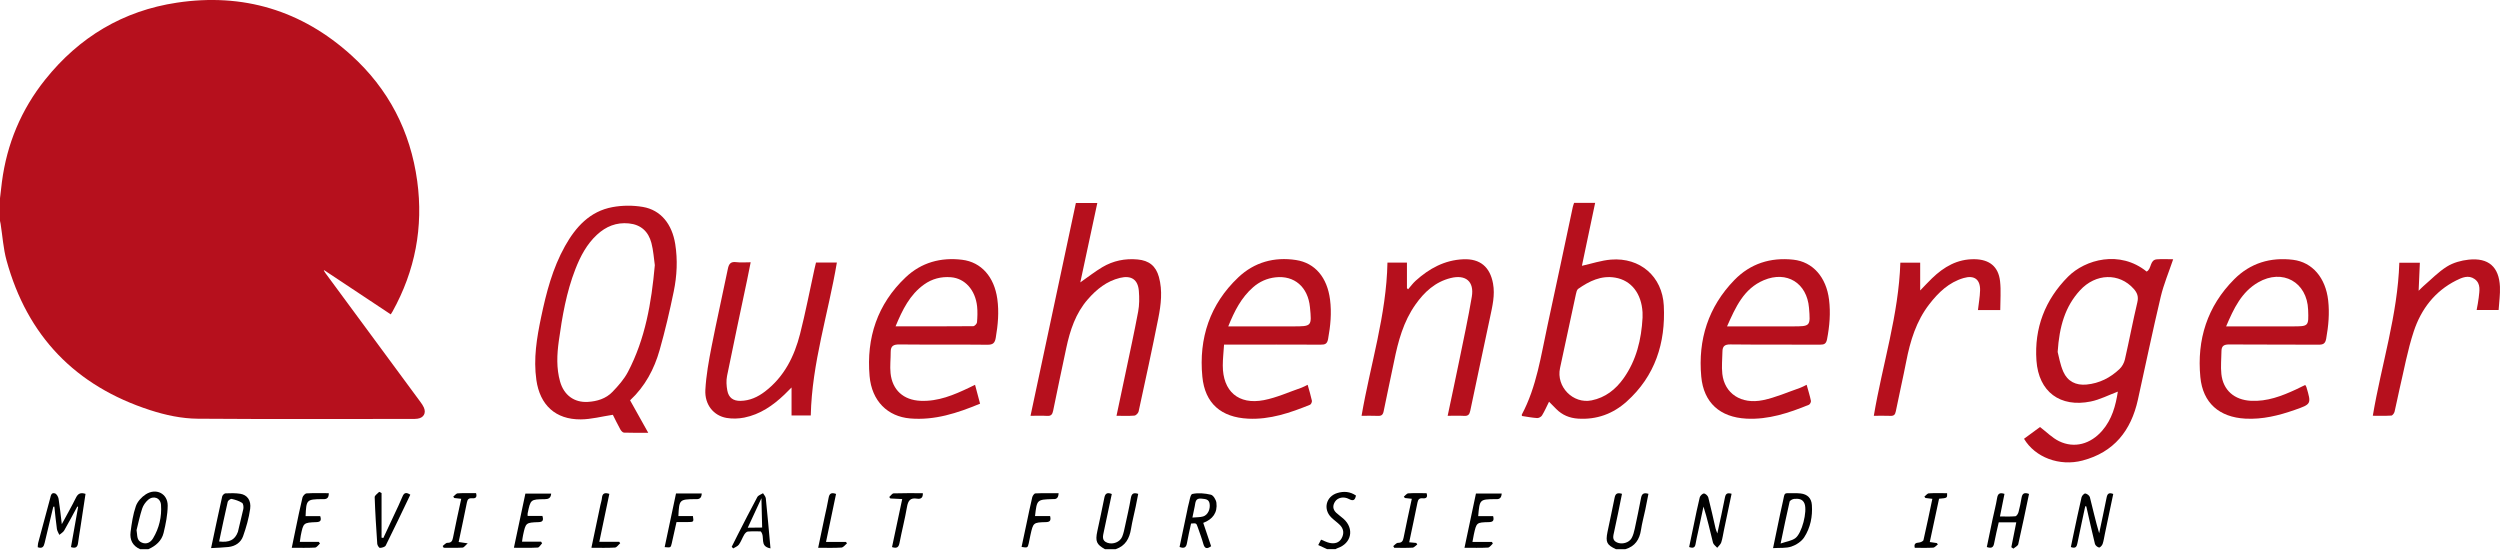 <?xml version="1.0" encoding="utf-8"?>
<!-- Generator: Adobe Illustrator 25.0.0, SVG Export Plug-In . SVG Version: 6.00 Build 0)  -->
<!DOCTYPE svg PUBLIC "-//W3C//DTD SVG 1.1//EN" "http://www.w3.org/Graphics/SVG/1.1/DTD/svg11.dtd">
<svg version="1.1" id="Ebene_1" xmlns:x="http://ns.adobe.com/Extensibility/1.0/" xmlns:i="http://ns.adobe.com/AdobeIllustrator/10.0/" xmlns:graph="http://ns.adobe.com/Graphs/1.0/"
	 xmlns="http://www.w3.org/2000/svg" xmlns:xlink="http://www.w3.org/1999/xlink" x="0px" y="0px" width="260px" height="58px"
	 viewBox="0 0 260 58" style="enable-background:new 0 0 260 58;" xml:space="preserve">
<style type="text/css">
	.st0{fill:#B6101D;}
</style>
<g>
	<path class="st0" d="M43.732,41.813c-3.288-4.463-6.578-8.923-9.868-13.384c-0.068-0.092-0.126-0.192-0.189-0.288
		c0.015-0.012,0.03-0.024,0.046-0.037c2.3,1.527,4.6,3.054,6.917,4.591c0.072-0.115,0.135-0.206,0.188-0.302
		c2.349-4.238,3.217-8.771,2.565-13.562c-0.704-5.18-2.988-9.59-6.868-13.097c-5.159-4.662-11.254-6.485-18.12-5.457
		c-5.6,0.839-10.172,3.583-13.704,8.003c-2.49,3.116-3.982,6.674-4.499,10.634C0.126,19.479,0.066,20.046,0,20.612
		c0,0.787,0,1.574,0,2.362c0.022,0.107,0.049,0.214,0.066,0.322c0.199,1.263,0.277,2.558,0.613,3.783
		c2.16,7.87,7.168,13.056,14.932,15.574c1.608,0.521,3.281,0.88,4.96,0.893c7.439,0.056,14.88,0.024,22.319,0.023
		c0.18,0,0.362-0.001,0.539-0.026c0.629-0.09,0.908-0.576,0.655-1.157C43.995,42.181,43.865,41.993,43.732,41.813z"/>
	<path d="M15.168,51.406c-0.44,0.279-0.875,0.756-1.04,1.236c-0.296,0.859-0.432,1.783-0.549,2.692
		c-0.102,0.794,0.207,1.439,0.991,1.78c0.288,0,0.577,0,0.865,0c0.766-0.339,1.38-0.872,1.577-1.687
		c0.225-0.929,0.42-1.89,0.428-2.839C17.449,51.336,16.246,50.722,15.168,51.406z M15.918,55.985
		c-0.254,0.423-0.665,0.651-1.156,0.452c-0.592-0.239-0.456-0.796-0.562-1.302c0.19-0.75,0.345-1.513,0.587-2.246
		c0.11-0.333,0.343-0.667,0.609-0.9c0.562-0.493,1.297-0.216,1.349,0.521C16.831,53.743,16.557,54.918,15.918,55.985z"/>
	<path d="M117.607,51.806c-0.166,0.97-0.389,1.931-0.599,2.894c-0.083,0.379-0.153,0.77-0.304,1.124
		c-0.234,0.55-0.941,0.824-1.515,0.632c-0.648-0.217-0.484-0.717-0.388-1.179c0.27-1.301,0.549-2.6,0.825-3.901
		c-0.466-0.189-0.684-0.072-0.775,0.392c-0.227,1.168-0.488,2.33-0.734,3.495c-0.22,1.038-0.079,1.364,0.798,1.851
		c0.371,0,0.741,0,1.112,0c1.018-0.337,1.435-1.113,1.599-2.11c0.126-0.769,0.321-1.526,0.481-2.289
		c0.094-0.451,0.179-0.905,0.267-1.353C117.869,51.196,117.686,51.347,117.607,51.806z"/>
	<path d="M170.669,51.782c-0.206,1.069-0.422,2.136-0.653,3.199c-0.073,0.337-0.162,0.687-0.328,0.985
		c-0.275,0.492-1.014,0.683-1.527,0.448c-0.553-0.253-0.371-0.706-0.289-1.121c0.128-0.644,0.275-1.285,0.409-1.928
		c0.139-0.671,0.271-1.344,0.405-2.008c-0.478-0.145-0.683-0.029-0.766,0.406c-0.227,1.19-0.502,2.37-0.74,3.558
		c-0.215,1.076-0.074,1.346,0.873,1.793c0.33,0,0.659,0,0.989,0c1.008-0.294,1.47-1.008,1.622-2.009
		c0.108-0.709,0.301-1.405,0.449-2.109c0.115-0.549,0.218-1.101,0.324-1.638C170.92,51.194,170.745,51.388,170.669,51.782z"/>
	<path d="M139.077,51.275c-1.176,0.359-1.495,1.681-0.622,2.54c0.278,0.273,0.604,0.498,0.881,0.771
		c0.419,0.414,0.469,0.911,0.185,1.411c-0.272,0.479-0.744,0.568-1.237,0.467c-0.291-0.06-0.564-0.212-0.893-0.341
		c-0.095,0.181-0.183,0.35-0.295,0.562c0.351,0.162,0.639,0.295,0.928,0.428c0.288,0,0.577,0,0.865,0
		c0.072-0.036,0.141-0.082,0.216-0.107c1.453-0.488,1.768-2.025,0.621-3.051c-0.245-0.219-0.522-0.403-0.76-0.629
		c-0.368-0.348-0.387-0.756-0.113-1.169c0.275-0.413,0.892-0.554,1.447-0.256c0.453,0.243,0.62,0.109,0.721-0.364
		C140.406,51.116,139.748,51.071,139.077,51.275z"/>
	<path class="st0" d="M70.072,30.297c0.331-1.614,0.414-3.26,0.153-4.907c-0.329-2.077-1.493-3.545-3.36-3.868
		c-1.029-0.178-2.145-0.172-3.173,0.019c-2.346,0.436-3.818,2.063-4.931,4.051c-1.29,2.304-1.946,4.827-2.483,7.387
		c-0.453,2.159-0.813,4.32-0.496,6.542c0.372,2.605,1.988,4.116,4.624,4.096c1.084-0.008,2.167-0.302,3.33-0.478
		c0.219,0.433,0.485,0.987,0.781,1.524c0.078,0.141,0.243,0.326,0.375,0.331c0.809,0.031,1.621,0.015,2.524,0.015
		c-0.656-1.174-1.256-2.246-1.887-3.375c1.565-1.457,2.513-3.255,3.074-5.234C69.173,34.389,69.651,32.346,70.072,30.297z
		 M65.309,38.674c-0.401,0.766-1.005,1.449-1.611,2.079c-0.679,0.707-1.6,0.988-2.572,1.045c-1.408,0.081-2.479-0.704-2.877-2.114
		c-0.394-1.393-0.328-2.812-0.133-4.222c0.353-2.544,0.786-5.074,1.727-7.481c0.52-1.329,1.175-2.583,2.244-3.57
		c0.935-0.864,2.016-1.305,3.314-1.176c1.273,0.127,2.035,0.86,2.345,2.033c0.208,0.785,0.253,1.613,0.355,2.31
		C67.748,31.515,67.104,35.246,65.309,38.674z"/>
	<path class="st0" d="M224.311,26.97c-0.753,0.059-0.528,0.996-1.059,1.273c-2.789-2.257-6.387-1.263-8.175,0.531
		c-2.396,2.405-3.521,5.356-3.287,8.718c0.227,3.264,2.468,4.911,5.648,4.263c0.948-0.193,1.84-0.663,2.818-1.028
		c-0.228,1.478-0.613,2.888-1.618,4.052c-1.217,1.41-2.903,1.875-4.492,1.106c-0.711-0.345-1.295-0.951-1.985-1.476
		c-0.482,0.354-1.075,0.79-1.663,1.223c1.157,1.944,3.69,2.891,6.079,2.265c3.281-0.861,5.055-3.116,5.763-6.325
		c0.788-3.568,1.532-7.147,2.374-10.702c0.309-1.306,0.842-2.56,1.296-3.908C225.446,26.961,224.876,26.926,224.311,26.97z
		 M222.286,31.428c-0.468,1.976-0.844,3.973-1.296,5.953c-0.081,0.355-0.286,0.735-0.548,0.985c-0.958,0.918-2.1,1.498-3.442,1.628
		c-1.106,0.107-1.974-0.335-2.413-1.329c-0.34-0.77-0.472-1.632-0.59-2.063c0.173-2.661,0.776-4.72,2.319-6.403
		c1.642-1.791,4.091-1.843,5.588-0.162C222.265,30.442,222.425,30.841,222.286,31.428z"/>
	<path class="st0" d="M167.539,26.999c-1.004,0.082-1.988,0.416-3.02,0.644c0.448-2.129,0.909-4.32,1.376-6.544
		c-0.787,0-1.483,0-2.19,0c-0.048,0.151-0.103,0.284-0.133,0.422c-0.874,4.097-1.73,8.198-2.623,12.29
		c-0.69,3.163-1.128,6.402-2.686,9.317c-0.014,0.026,0.013,0.074,0.026,0.137c0.52,0.076,1.047,0.18,1.577,0.214
		c0.166,0.01,0.416-0.128,0.505-0.274c0.269-0.442,0.477-0.921,0.729-1.426c0.298,0.301,0.528,0.534,0.759,0.766
		c0.623,0.625,1.374,0.934,2.259,0.992c1.939,0.125,3.633-0.501,5.046-1.766c2.969-2.659,4.068-6.105,3.872-9.983
		C172.882,28.748,170.566,26.753,167.539,26.999z M170.826,33.037c-0.123,2.271-0.637,4.428-1.978,6.313
		c-0.822,1.155-1.889,1.999-3.319,2.289c-1.938,0.393-3.705-1.423-3.286-3.359c0.555-2.567,1.098-5.136,1.655-7.702
		c0.041-0.191,0.098-0.443,0.236-0.539c1.152-0.801,2.385-1.415,3.847-1.166c1.678,0.285,2.731,1.65,2.843,3.61
		C170.835,32.666,170.826,32.852,170.826,33.037z"/>
	<path class="st0" d="M118.322,26.985c-1.314-0.124-2.552,0.131-3.676,0.798c-0.771,0.458-1.482,1.019-2.295,1.586
		c0.593-2.768,1.177-5.493,1.77-8.259c-0.77,0-1.483,0-2.23,0c-1.568,7.356-3.134,14.703-4.717,22.134
		c0.622,0,1.173-0.028,1.721,0.009c0.429,0.029,0.556-0.164,0.634-0.546c0.441-2.174,0.902-4.344,1.363-6.514
		c0.393-1.847,0.973-3.617,2.248-5.072c0.91-1.039,1.958-1.884,3.336-2.221c1.176-0.287,1.87,0.167,1.965,1.36
		c0.056,0.709,0.058,1.447-0.072,2.143c-0.411,2.2-0.893,4.387-1.351,6.578c-0.293,1.4-0.592,2.798-0.902,4.261
		c0.677,0,1.274,0.031,1.863-0.02c0.162-0.014,0.399-0.256,0.437-0.43c0.702-3.231,1.406-6.462,2.049-9.705
		c0.279-1.41,0.452-2.849,0.062-4.279C120.212,27.662,119.504,27.097,118.322,26.985z"/>
	<path class="st0" d="M135.342,40.326c-1.296,0.445-2.566,1.03-3.899,1.288c-2.65,0.512-4.277-0.923-4.273-3.604
		c0.001-0.693,0.082-1.386,0.132-2.173c0.359,0,0.602,0,0.845,0c3.066,0,6.133-0.008,9.199,0.008c0.455,0.002,0.68-0.07,0.776-0.594
		c0.25-1.364,0.379-2.716,0.201-4.102c-0.293-2.27-1.536-3.801-3.541-4.107c-2.261-0.345-4.327,0.225-5.994,1.799
		c-2.965,2.8-4.128,6.34-3.744,10.334c0.268,2.785,1.954,4.225,4.755,4.366c2.275,0.114,4.376-0.608,6.441-1.446
		c0.11-0.045,0.224-0.295,0.197-0.42c-0.113-0.535-0.278-1.058-0.443-1.656C135.737,40.141,135.547,40.255,135.342,40.326z
		 M130.318,29.878c0.666-0.584,1.449-0.935,2.329-1.035c1.964-0.224,3.382,1.007,3.587,3.097c0.197,2.004,0.197,2.004-1.784,2.004
		c-1.973,0-3.946,0-5.919,0c-0.223,0-0.446,0-0.793,0C128.384,32.341,129.096,30.948,130.318,29.878z"/>
	<path class="st0" d="M186.51,27.007c-2.371-0.259-4.467,0.402-6.133,2.114c-2.716,2.791-3.797,6.208-3.447,10.041
		c0.25,2.725,1.955,4.232,4.69,4.376c2.299,0.121,4.419-0.592,6.503-1.44c0.113-0.046,0.239-0.289,0.214-0.41
		c-0.112-0.537-0.278-1.062-0.446-1.671c-0.29,0.138-0.486,0.254-0.697,0.327c-1.276,0.439-2.529,0.999-3.841,1.27
		c-2.28,0.47-4.003-0.69-4.232-2.73c-0.086-0.767,0.003-1.554,0.014-2.332c0.008-0.548,0.239-0.739,0.83-0.732
		c3.107,0.036,6.215,0.009,9.323,0.025c0.443,0.002,0.635-0.098,0.728-0.579c0.263-1.363,0.376-2.72,0.205-4.103
		C189.933,28.827,188.534,27.228,186.51,27.007z M186.39,33.944c-1.993,0-3.986,0-5.98,0c-0.221,0-0.442,0-0.798,0
		c0.896-2.011,1.736-3.921,3.821-4.803c2.398-1.014,4.491,0.296,4.703,2.875C188.295,33.944,188.295,33.944,186.39,33.944z"/>
	<path class="st0" d="M100.061,27.016c-2.221-0.273-4.242,0.283-5.872,1.825c-2.945,2.785-4.1,6.302-3.752,10.275
		c0.228,2.602,1.884,4.203,4.211,4.402c2.559,0.219,4.904-0.551,7.279-1.535c-0.174-0.653-0.339-1.274-0.523-1.965
		c-0.247,0.121-0.424,0.21-0.602,0.295c-1.603,0.765-3.231,1.452-5.061,1.373c-1.781-0.077-2.943-1.12-3.124-2.877
		c-0.075-0.73,0.019-1.475,0.016-2.214c-0.002-0.644,0.318-0.778,0.921-0.772c3.045,0.031,6.091-0.003,9.136,0.03
		c0.578,0.006,0.775-0.182,0.868-0.724c0.23-1.344,0.353-2.68,0.162-4.043C103.401,28.804,102.066,27.262,100.061,27.016z
		 M101.609,33.523c-0.013,0.149-0.252,0.399-0.388,0.4c-2.648,0.024-5.297,0.018-8.083,0.018c0.723-1.737,1.483-3.291,2.964-4.352
		c0.832-0.596,1.775-0.839,2.796-0.757c1.447,0.116,2.537,1.313,2.721,3.032C101.676,32.413,101.655,32.974,101.609,33.523z"/>
	<path class="st0" d="M238.473,27.019c-2.343-0.289-4.433,0.342-6.106,2.016c-2.811,2.812-3.905,6.286-3.53,10.188
		c0.259,2.691,1.97,4.169,4.682,4.316c1.779,0.096,3.468-0.323,5.127-0.904c1.744-0.61,1.743-0.613,1.221-2.376
		c-0.017-0.057-0.057-0.107-0.123-0.224c-0.343,0.167-0.653,0.326-0.969,0.472c-1.484,0.686-2.998,1.264-4.674,1.177
		c-1.739-0.09-2.9-1.106-3.079-2.785c-0.084-0.788,0.004-1.595,0.011-2.393c0.005-0.552,0.286-0.686,0.817-0.682
		c3.088,0.025,6.176,0.002,9.263,0.023c0.491,0.003,0.715-0.094,0.812-0.633c0.237-1.324,0.357-2.638,0.204-3.982
		C241.862,28.898,240.495,27.269,238.473,27.019z M238.384,33.944c-2.013,0-4.027,0-6.04,0c-0.223,0-0.447,0-0.827,0
		c0.8-1.871,1.601-3.578,3.337-4.58c2.526-1.458,5.09-0.03,5.192,2.863C240.107,33.944,240.107,33.944,238.384,33.944z"/>
	<path class="st0" d="M152.908,42.716c0.672-3.236,1.375-6.466,2.055-9.701c0.244-1.163,0.535-2.318,0.311-3.534
		c-0.318-1.723-1.342-2.59-3.086-2.517c-1.946,0.082-3.546,0.958-4.956,2.23c-0.294,0.265-0.53,0.595-0.792,0.895
		c-0.039-0.041-0.078-0.081-0.118-0.122c0-0.873,0-1.746,0-2.655c-0.672,0-1.321,0-2.027,0c-0.106,5.459-1.776,10.599-2.693,15.932
		c0.593,0,1.146-0.019,1.697,0.007c0.381,0.018,0.529-0.112,0.605-0.499c0.341-1.733,0.734-3.455,1.083-5.186
		c0.421-2.087,0.97-4.123,2.221-5.893c0.924-1.307,2.05-2.354,3.662-2.756c1.561-0.389,2.465,0.353,2.198,1.944
		c-0.381,2.266-0.872,4.514-1.331,6.766c-0.376,1.846-0.774,3.688-1.18,5.616c0.613,0,1.163-0.024,1.709,0.008
		C152.682,43.276,152.825,43.112,152.908,42.716z"/>
	<path class="st0" d="M84.865,27.301c-0.059,0.25-0.115,0.468-0.163,0.689c-0.493,2.246-0.927,4.507-1.494,6.734
		c-0.599,2.352-1.657,4.471-3.65,5.994c-0.75,0.573-1.587,0.959-2.55,0.973c-0.754,0.011-1.226-0.328-1.366-1.07
		c-0.093-0.494-0.127-1.035-0.028-1.524c0.674-3.341,1.391-6.673,2.092-10.008c0.121-0.576,0.232-1.154,0.364-1.813
		c-0.562,0-1.038,0.048-1.5-0.012c-0.585-0.076-0.769,0.183-0.876,0.709c-0.55,2.696-1.164,5.379-1.692,8.079
		c-0.29,1.485-0.563,2.99-0.645,4.496c-0.083,1.538,0.861,2.691,2.217,2.919c0.594,0.1,1.241,0.081,1.833-0.038
		c1.643-0.331,2.978-1.25,4.171-2.39c0.237-0.227,0.465-0.463,0.743-0.74c0,1.041,0,1.957,0,2.908c0.658,0,1.305,0,1.999,0
		c0.118-5.442,1.82-10.587,2.715-15.906C86.283,27.301,85.608,27.301,84.865,27.301z"/>
	<path class="st0" d="M259.994,29.823c-0.092-2.065-1.188-3.037-3.252-2.819c-0.775,0.082-1.605,0.311-2.257,0.717
		c-0.895,0.557-1.646,1.346-2.455,2.039c-0.143,0.123-0.272,0.264-0.492,0.48c0.046-1.051,0.086-1.952,0.128-2.918
		c-0.757,0-1.422,0-2.136,0c-0.171,5.439-1.856,10.574-2.758,15.917c0.664,0,1.298,0.022,1.928-0.019
		c0.124-0.008,0.297-0.246,0.336-0.405c0.187-0.758,0.321-1.528,0.501-2.288c0.482-2.036,0.846-4.113,1.504-6.091
		c0.759-2.279,2.175-4.146,4.395-5.264c0.609-0.307,1.289-0.605,1.927-0.149c0.68,0.486,0.493,1.25,0.423,1.939
		c-0.043,0.421-0.138,0.836-0.215,1.281c0.775,0,1.484,0,2.285,0C259.909,31.416,260.029,30.616,259.994,29.823z"/>
	<path class="st0" d="M208.027,32.248c0-1.019,0.09-2.024-0.021-3.007c-0.171-1.519-1.105-2.256-2.643-2.283
		c-1.792-0.032-3.197,0.793-4.434,1.987c-0.405,0.391-0.787,0.807-1.23,1.263c0-1.027,0-1.94,0-2.893c-0.672,0-1.34,0-2.062,0
		c-0.175,5.433-1.861,10.582-2.76,15.928c0.622,0,1.175-0.017,1.727,0.006c0.361,0.015,0.492-0.122,0.562-0.475
		c0.345-1.732,0.747-3.453,1.083-5.186c0.415-2.14,1.04-4.19,2.396-5.945c0.944-1.222,2.034-2.275,3.566-2.726
		c1.113-0.328,1.748,0.141,1.718,1.286c-0.018,0.672-0.142,1.341-0.222,2.044C206.429,32.248,207.141,32.248,208.027,32.248z"/>
	<path d="M7.906,51.749c-0.442,0.895-0.938,1.763-1.479,2.766c-0.119-0.978-0.201-1.814-0.335-2.642
		c-0.034-0.208-0.199-0.501-0.37-0.558c-0.405-0.135-0.436,0.256-0.508,0.519c-0.422,1.544-0.837,3.09-1.247,4.637
		c-0.039,0.146-0.03,0.305-0.042,0.442c0.493,0.171,0.63-0.073,0.717-0.448c0.29-1.257,0.598-2.509,0.899-3.763
		c0.038-0.005,0.076-0.009,0.113-0.014c0.085,0.774,0.157,1.551,0.264,2.322c0.03,0.213,0.165,0.411,0.252,0.615
		c0.17-0.148,0.395-0.265,0.502-0.45c0.476-0.823,0.917-1.665,1.371-2.5c0.028,0.013,0.055,0.025,0.083,0.038
		c-0.249,1.4-0.498,2.8-0.745,4.186c0.529,0.174,0.689-0.039,0.739-0.439C8.181,55.972,8.268,55.487,8.342,55
		c0.184-1.211,0.367-2.422,0.552-3.638C8.404,51.203,8.123,51.31,7.906,51.749z"/>
	<path d="M219.089,51.741c-0.245,1.241-0.514,2.478-0.775,3.717c-0.373-1.248-0.649-2.507-0.968-3.754
		c-0.043-0.166-0.294-0.354-0.473-0.382c-0.111-0.018-0.351,0.227-0.389,0.388c-0.307,1.318-0.58,2.644-0.863,3.968
		c-0.087,0.41-0.17,0.82-0.252,1.216c0.512,0.188,0.614-0.054,0.685-0.407c0.259-1.283,0.539-2.562,0.811-3.842
		c0.037,0.008,0.074,0.017,0.112,0.025c0.294,1.3,0.577,2.602,0.897,3.895c0.039,0.159,0.261,0.344,0.426,0.376
		c0.1,0.02,0.317-0.209,0.37-0.364c0.118-0.347,0.167-0.718,0.242-1.079c0.289-1.377,0.577-2.754,0.865-4.126
		C219.319,51.19,219.165,51.358,219.089,51.741z"/>
	<path d="M179.395,51.735c-0.229,1.2-0.503,2.392-0.792,3.743c-0.096-0.267-0.154-0.386-0.183-0.512
		c-0.25-1.078-0.481-2.162-0.758-3.233c-0.045-0.174-0.292-0.406-0.45-0.41c-0.149-0.003-0.397,0.237-0.44,0.41
		c-0.233,0.935-0.416,1.881-0.614,2.825c-0.163,0.775-0.324,1.551-0.487,2.333c0.42,0.15,0.61,0.056,0.67-0.326
		c0.064-0.405,0.164-0.804,0.249-1.205c0.19-0.892,0.382-1.784,0.573-2.676c0.403,1.258,0.675,2.511,0.989,3.754
		c0.051,0.201,0.288,0.355,0.439,0.53c0.144-0.185,0.351-0.35,0.42-0.56c0.133-0.407,0.188-0.839,0.277-1.26
		c0.264-1.258,0.528-2.515,0.797-3.798C179.653,51.232,179.474,51.322,179.395,51.735z"/>
	<path d="M24.985,51.352c-0.504-0.078-1.026-0.065-1.538-0.043c-0.122,0.005-0.31,0.193-0.34,0.326
		c-0.388,1.74-0.754,3.484-1.154,5.367c0.676-0.04,1.248-0.051,1.815-0.115c0.709-0.08,1.282-0.468,1.512-1.12
		c0.325-0.92,0.6-1.876,0.736-2.839C26.142,52.037,25.707,51.464,24.985,51.352z M25.307,52.931l-0.564,2.381
		c-0.319,0.865-0.913,1.122-1.955,1.003c0.299-1.405,0.58-2.772,0.895-4.131c0.03-0.13,0.295-0.321,0.41-0.296
		c0.375,0.082,0.762,0.204,1.081,0.408C25.306,52.38,25.346,52.727,25.307,52.931z"/>
	<path d="M187.263,51.319c-0.244-0.029-0.492-0.031-0.739-0.027c-1.039,0.018-0.883-0.165-1.101,0.855
		c-0.094,0.441-0.197,0.88-0.29,1.321c-0.238,1.137-0.473,2.276-0.735,3.536c0.704-0.047,1.347,0.025,1.903-0.161
		c0.504-0.169,1.056-0.529,1.337-0.965c0.645-0.999,0.88-2.158,0.797-3.358C188.387,51.811,187.978,51.404,187.263,51.319z
		 M186.692,55.986c-0.385,0.266-0.907,0.334-1.508,0.54c0.336-1.596,0.614-2.975,0.933-4.346c0.031-0.134,0.309-0.284,0.482-0.297
		c0.432-0.032,0.882-0.011,1.075,0.501C187.977,53.183,187.403,55.495,186.692,55.986z"/>
	<path d="M125.931,51.449c-0.625-0.147-1.319-0.211-1.934-0.076c-0.215,0.047-0.285,0.771-0.413,1.189
		c-0.048,0.156-0.07,0.321-0.103,0.481c-0.269,1.28-0.537,2.559-0.806,3.842c0.488,0.185,0.694,0.049,0.771-0.411
		c0.115-0.684,0.282-1.359,0.424-2.025c0.543-0.048,0.547-0.049,0.693,0.373c0.201,0.582,0.42,1.158,0.586,1.75
		c0.152,0.541,0.414,0.51,0.808,0.236c-0.275-0.814-0.542-1.607-0.82-2.429c1.002-0.376,1.5-1.08,1.369-2.101
		C126.465,51.971,126.182,51.508,125.931,51.449z M125.126,53.71c-0.321,0.096-0.677,0.076-1.116,0.117
		c0.098-0.475,0.166-0.816,0.24-1.155c0.088-0.402,0.041-0.903,0.721-0.813c0.38,0.05,0.751,0.032,0.83,0.534
		C125.888,52.952,125.616,53.563,125.126,53.71z"/>
	<path d="M210.244,51.759c-0.084,0.505-0.186,1.01-0.32,1.504c-0.045,0.167-0.202,0.417-0.326,0.428
		c-0.519,0.048-1.045,0.02-1.603,0.02c0.171-0.854,0.322-1.605,0.471-2.349c-0.518-0.172-0.697-0.002-0.77,0.449
		c-0.115,0.707-0.302,1.403-0.45,2.105c-0.21,0.992-0.412,1.986-0.617,2.975c0.473,0.162,0.681,0.057,0.761-0.384
		c0.133-0.738,0.318-1.466,0.478-2.182c0.643,0,1.212,0,1.824,0c-0.176,0.885-0.345,1.734-0.514,2.582
		c0.072,0.05,0.144,0.1,0.216,0.15c0.174-0.154,0.463-0.282,0.505-0.466c0.397-1.734,0.752-3.478,1.119-5.221
		C210.568,51.193,210.322,51.288,210.244,51.759z"/>
	<path d="M41.855,51.647c-0.262,0.645-0.573,1.27-0.866,1.902c-0.372,0.801-0.747,1.6-1.12,2.399
		c-0.062-0.011-0.125-0.021-0.187-0.032c0-1.547,0-3.093,0-4.64c-0.084-0.041-0.167-0.082-0.251-0.124
		c-0.162,0.184-0.47,0.373-0.464,0.551c0.054,1.619,0.156,3.236,0.267,4.852c0.011,0.156,0.186,0.427,0.278,0.425
		c0.209-0.006,0.528-0.093,0.604-0.246c0.868-1.738,1.699-3.495,2.557-5.284C42.242,51.169,42.023,51.233,41.855,51.647z"/>
	<path d="M53.446,56.967c0.886,0,1.685,0.025,2.48-0.021c0.159-0.009,0.302-0.291,0.453-0.447c-0.036-0.054-0.072-0.108-0.108-0.163
		c-0.647,0-1.293,0-1.98,0c0.042-0.273,0.064-0.475,0.106-0.672c0.28-1.303,0.281-1.315,1.614-1.362
		c0.428-0.015,0.541-0.177,0.399-0.646c-0.508,0-1.024,0-1.536,0c0-0.147-0.011-0.211,0.002-0.269
		c0.299-1.445,0.299-1.456,1.776-1.472c0.388-0.004,0.632-0.105,0.67-0.581c-0.917,0-1.792,0-2.682,0
		C54.241,53.212,53.852,55.052,53.446,56.967z"/>
	<path d="M152.307,56.968c0.89,0,1.67,0.026,2.446-0.02c0.175-0.01,0.335-0.272,0.501-0.418c-0.032-0.057-0.063-0.114-0.095-0.171
		c-0.649,0-1.298,0-2.024,0c0.063-0.341,0.098-0.562,0.146-0.78c0.275-1.238,0.276-1.249,1.553-1.278
		c0.397-0.009,0.588-0.12,0.451-0.624c-0.244,0-0.504,0-0.764,0c-0.261,0-0.522,0-0.789,0c0.154-1.744,0.154-1.744,1.745-1.769
		c0.041-0.001,0.082-0.003,0.123,0c0.395,0.033,0.551-0.179,0.576-0.581c-0.889,0-1.761,0-2.677,0
		C153.105,53.198,152.714,55.048,152.307,56.968z"/>
	<path d="M31.888,51.311c-0.157,0.009-0.389,0.256-0.431,0.431c-0.26,1.076-0.476,2.163-0.704,3.247
		c-0.134,0.635-0.263,1.271-0.409,1.979c0.866,0,1.646,0.027,2.421-0.02c0.179-0.011,0.342-0.276,0.512-0.424
		c-0.041-0.057-0.082-0.115-0.123-0.172c-0.632,0-1.265,0-1.971,0c0.04-0.277,0.057-0.459,0.093-0.637
		c0.273-1.348,0.273-1.36,1.634-1.414c0.432-0.017,0.533-0.187,0.393-0.625c-0.507,0-1.013,0-1.521,0
		c0.07-1.707,0.11-1.748,1.706-1.768c0.041-0.001,0.082-0.003,0.123,0c0.41,0.027,0.595-0.161,0.581-0.617
		C33.404,51.291,32.644,51.266,31.888,51.311z"/>
	<path d="M107.68,51.313c-0.119,0.005-0.29,0.249-0.328,0.408c-0.218,0.919-0.404,1.845-0.6,2.768
		c-0.17,0.797-0.339,1.594-0.509,2.392c0.616,0.102,0.636,0.094,0.746-0.373c0.066-0.28,0.111-0.564,0.173-0.845
		c0.292-1.315,0.292-1.329,1.618-1.363c0.428-0.011,0.54-0.176,0.43-0.632c-0.519,0-1.04,0-1.567,0
		c0.197-1.711,0.197-1.711,1.823-1.762c0.021-0.001,0.041-0.002,0.062,0c0.398,0.031,0.549-0.182,0.565-0.613
		C109.273,51.294,108.475,51.277,107.68,51.313z"/>
	<path d="M69.125,56.901c0.619,0.058,0.631,0.061,0.731-0.366c0.173-0.733,0.33-1.471,0.501-2.241c0.415,0,0.783,0.002,1.151,0
		c0.65-0.005,0.65-0.006,0.556-0.626c-0.496,0-1.003,0-1.512,0c0.083-1.711,0.108-1.736,1.722-1.76c0.041-0.001,0.083-0.003,0.123,0
		c0.417,0.029,0.568-0.193,0.583-0.591c-0.898,0-1.758,0-2.674,0C69.912,53.185,69.52,55.038,69.125,56.901z"/>
	<path d="M47.6,51.308c-0.161,0.01-0.309,0.226-0.464,0.347c0.038,0.046,0.075,0.092,0.113,0.138
		c0.218,0.025,0.437,0.05,0.719,0.082c-0.294,1.373-0.598,2.708-0.857,4.051c-0.072,0.371-0.19,0.527-0.585,0.527
		c-0.163,0-0.325,0.215-0.487,0.332c0.035,0.061,0.069,0.121,0.104,0.182c0.655,0,1.312,0.022,1.965-0.017
		c0.149-0.009,0.286-0.228,0.535-0.441c-0.449-0.067-0.683-0.102-0.943-0.141c0.296-1.41,0.591-2.769,0.862-4.134
		c0.066-0.333,0.225-0.446,0.546-0.414c0.372,0.036,0.524-0.125,0.402-0.531C48.868,51.291,48.232,51.267,47.6,51.308z"/>
	<path d="M146.463,51.308c-0.162,0.01-0.311,0.225-0.466,0.346c0.037,0.046,0.075,0.092,0.112,0.139
		c0.219,0.025,0.438,0.05,0.719,0.081c-0.293,1.371-0.593,2.707-0.855,4.051c-0.071,0.365-0.191,0.529-0.588,0.53
		c-0.163,0-0.325,0.22-0.487,0.34c0.035,0.058,0.07,0.117,0.104,0.175c0.635,0,1.272,0.024,1.905-0.016
		c0.169-0.011,0.326-0.217,0.489-0.334c-0.035-0.052-0.071-0.103-0.106-0.155c-0.22-0.021-0.441-0.042-0.734-0.069
		c0.3-1.431,0.594-2.791,0.867-4.155c0.066-0.328,0.219-0.451,0.545-0.418c0.367,0.037,0.536-0.113,0.395-0.53
		C147.731,51.291,147.095,51.267,146.463,51.308z"/>
	<path d="M200.598,51.308c-0.162,0.01-0.311,0.225-0.465,0.346c0.038,0.046,0.077,0.091,0.115,0.137
		c0.218,0.026,0.435,0.053,0.717,0.087c-0.307,1.455-0.597,2.876-0.923,4.289c-0.027,0.118-0.294,0.241-0.459,0.255
		c-0.343,0.029-0.553,0.111-0.446,0.548c0.642,0,1.278,0.024,1.911-0.016c0.17-0.011,0.326-0.22,0.489-0.338
		c-0.035-0.046-0.071-0.091-0.106-0.137c-0.235-0.034-0.469-0.069-0.734-0.108c0.331-1.543,0.65-3.036,0.965-4.504
		c0.858-0.071,0.858-0.071,0.837-0.575C201.866,51.291,201.23,51.267,200.598,51.308z"/>
	<path d="M92.937,51.31c-0.156,0.005-0.303,0.247-0.455,0.38c0.038,0.05,0.077,0.1,0.115,0.151c0.383,0.019,0.766,0.038,1.233,0.061
		c-0.358,1.69-0.705,3.322-1.06,4.996c0.509,0.167,0.694,0.015,0.78-0.437c0.239-1.247,0.561-2.478,0.775-3.729
		c0.112-0.658,0.342-0.992,1.054-0.871c0.374,0.064,0.625-0.084,0.595-0.569C94.945,51.292,93.94,51.275,92.937,51.31z"/>
	<path d="M62.328,56.346c0.363-1.732,0.703-3.36,1.043-4.983c-0.492-0.166-0.729-0.047-0.769,0.428
		c-0.02,0.242-0.106,0.479-0.157,0.719c-0.308,1.458-0.614,2.916-0.939,4.457c0.863,0,1.659,0.03,2.45-0.021
		c0.19-0.012,0.363-0.292,0.544-0.449c-0.034-0.05-0.069-0.101-0.104-0.151C63.745,56.346,63.093,56.346,62.328,56.346z"/>
	<path d="M85.907,56.36c0.361-1.726,0.702-3.362,1.042-4.991c-0.49-0.182-0.699-0.041-0.775,0.417
		c-0.111,0.668-0.276,1.326-0.415,1.99c-0.219,1.039-0.436,2.079-0.669,3.193c0.86,0,1.64,0.03,2.415-0.021
		c0.201-0.013,0.386-0.28,0.578-0.43c-0.032-0.053-0.065-0.106-0.097-0.158C87.332,56.36,86.678,56.36,85.907,56.36z"/>
	<path d="M79.643,51.819c-0.019-0.182-0.189-0.349-0.289-0.523c-0.202,0.13-0.492,0.212-0.593,0.397
		c-0.703,1.299-1.368,2.618-2.042,3.933c-0.211,0.411-0.414,0.827-0.621,1.24c0.052,0.057,0.104,0.113,0.155,0.17
		c0.203-0.131,0.465-0.219,0.595-0.401c0.224-0.314,0.35-0.695,0.549-1.029c0.083-0.139,0.242-0.315,0.378-0.325
		c0.501-0.039,1.007-0.015,1.341-0.015c0.509,0.581-0.196,1.544,1.015,1.765C79.965,55.201,79.817,53.509,79.643,51.819z
		 M77.767,54.882l1.422-3.069l0.075,3.052L77.767,54.882z"/>
</g>
</svg>
